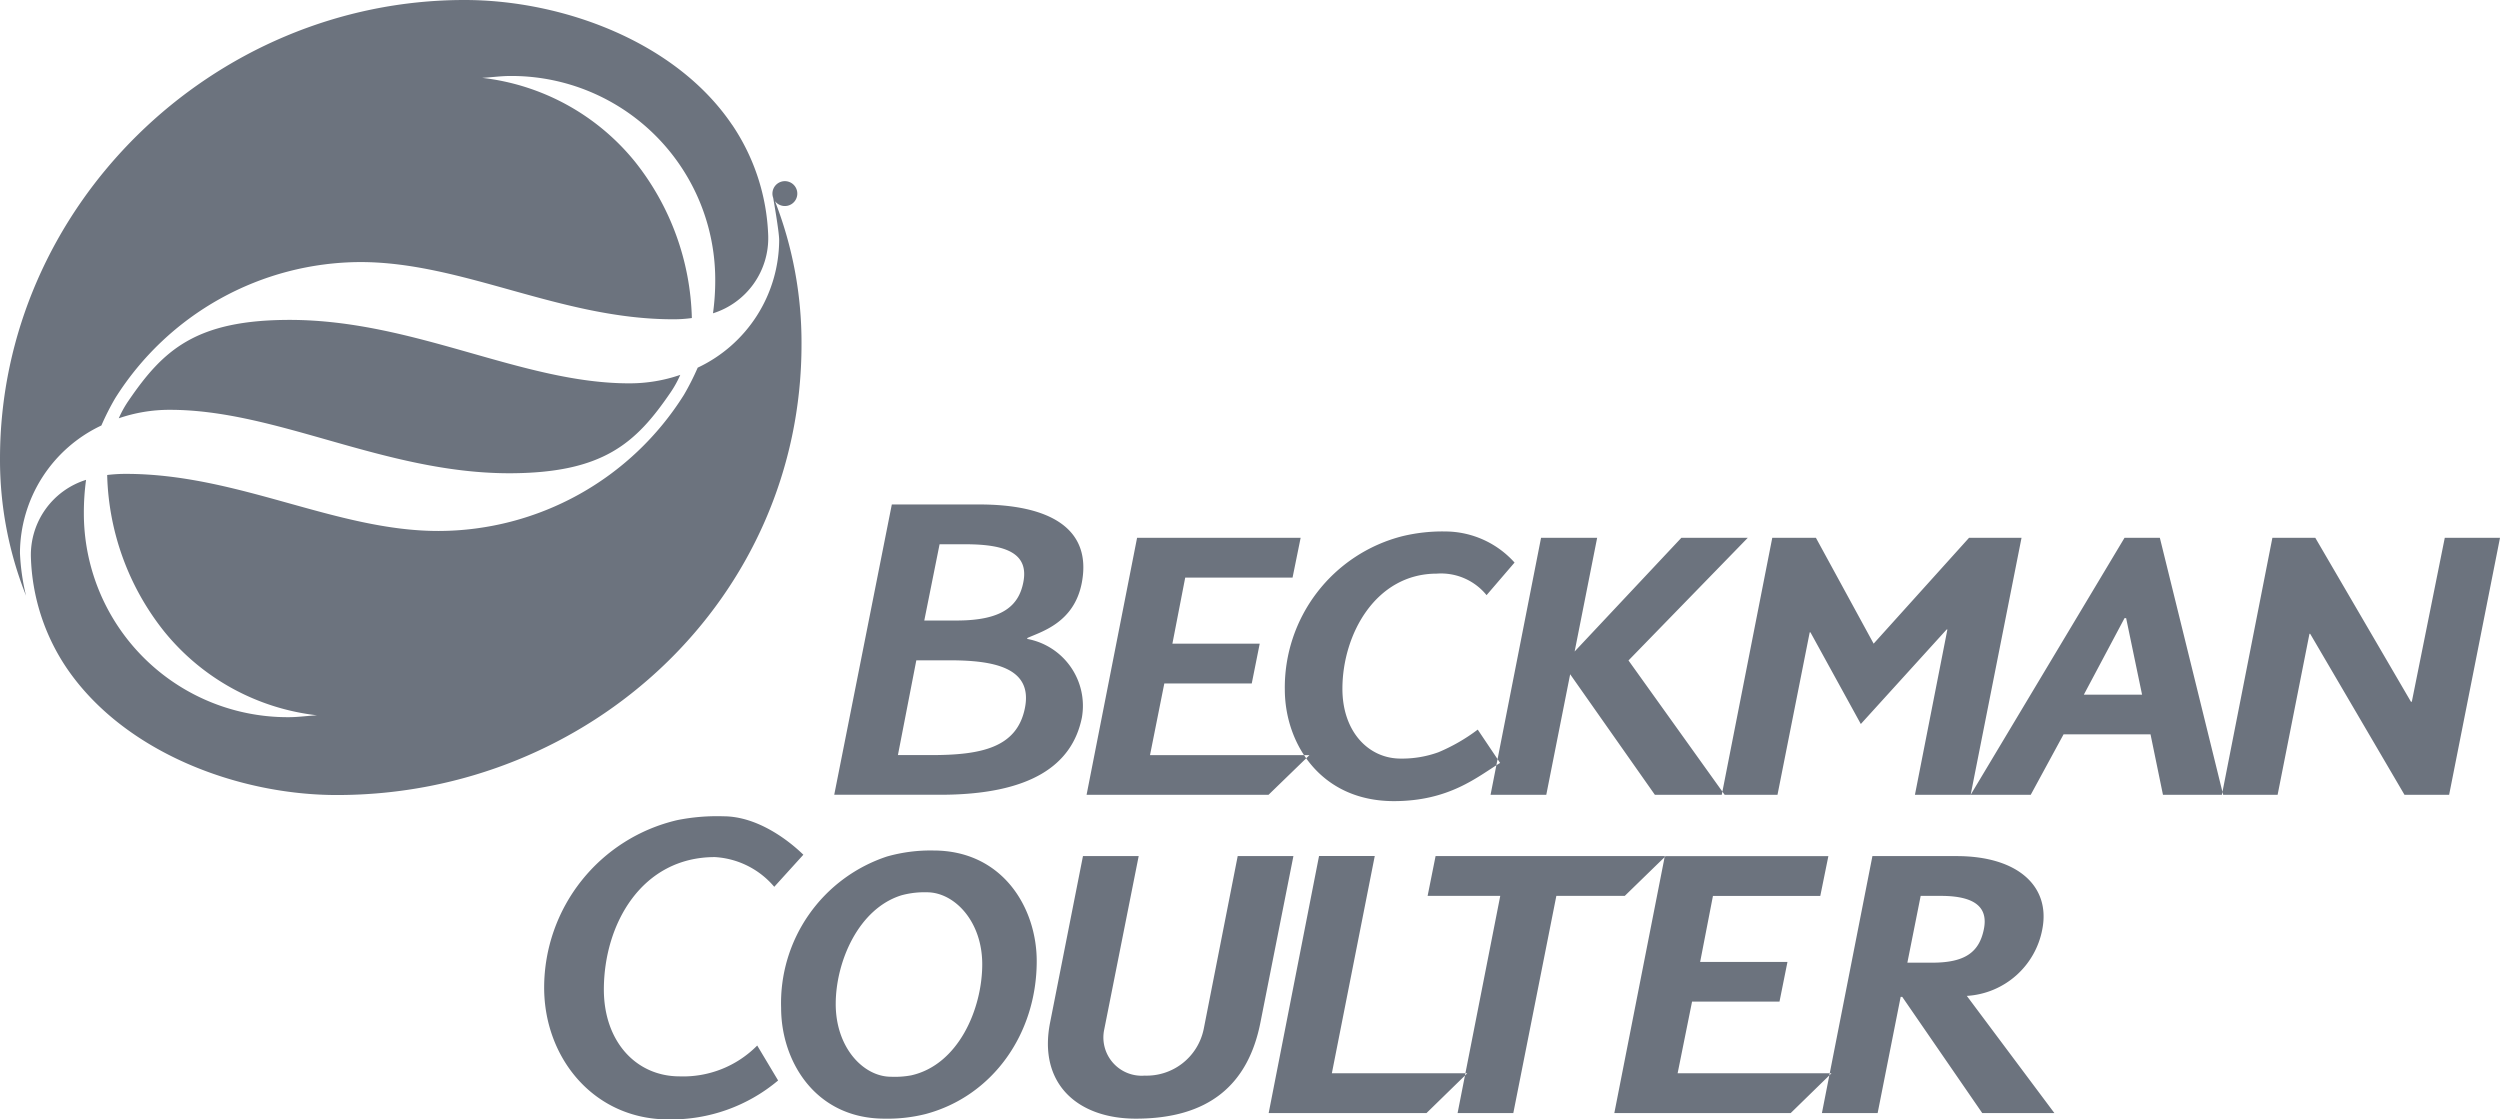 <svg xmlns="http://www.w3.org/2000/svg" width="201" height="90" viewBox="0 0 201 90">
  <defs>
    <style>
      .cls-1 {
        fill: #6c737e;
        fill-rule: evenodd;
      }
    </style>
  </defs>
  <path id="Фигура_13" data-name="Фигура 13" class="cls-1" d="M1163,2709.24l-4.09,20.66h-3.59l-7.58-12.94h-0.06l-2.56,12.94h-4.48l4.06-20.66h3.45l7.69,13.18h0.07l2.65-13.18H1163m-42.69,0-7.67,8.51-4.64-8.51h-3.51l-4.06,20.66h4.48l2.59-13.06h0.06l4.05,7.37,6.9-7.6h0.06l-2.61,13.29h4.48l4.09-20.66h-4.22m-23.13,0-8.58,9.14,1.81-9.14h-4.51l-4.06,20.66h4.48l1.92-9.69,6.81,9.69h5.61l-7.73-10.8,9.59-9.86h-5.34m-0.3,43.05,1.16-5.76h7.03l0.64-3.19h-7.02l1.03-5.31h8.63l0.65-3.2h-13.15l-4.06,20.66h14.18l3.28-3.2h-12.37m-18.65-43.56a13.709,13.709,0,0,0-3.48.38,12.553,12.553,0,0,0-9.45,12.35c0.01,4.28,2.84,8.95,8.77,8.95,4.48,0,6.74-1.98,8.54-3.07l-1.8-2.68a14.593,14.593,0,0,1-3.16,1.82,8.572,8.572,0,0,1-3.04.51c-2.6,0-4.7-2.19-4.68-5.66,0.02-4.36,2.69-9.21,7.59-9.21a4.711,4.711,0,0,1,4,1.73l2.25-2.62a7.513,7.513,0,0,0-5.54-2.5m-0.81,26.1-0.64,3.2h5.84l-3.43,17.46h4.48l3.46-17.46h5.5l3.29-3.2h-18.5m-22.96-8.12,1.15-5.76h7.03l0.64-3.2h-7.02l1.03-5.31h8.63l0.65-3.2h-13.15l-4.06,20.66h14.63l3.29-3.19h-12.82m14.62,25.58,3.45-17.47h-4.48l-4.05,20.67h12.69l3.28-3.2h-10.89m-7.57-17.46-2.74,13.94a4.685,4.685,0,0,1-4.74,3.71,3.078,3.078,0,0,1-3.25-3.71l2.77-13.94h-4.48l-2.64,13.37c-0.98,4.92,2.2,7.74,6.89,7.74,5.85,0,9.03-2.71,10.02-7.74l2.65-13.37h-4.48m-41.35-3.2a16.168,16.168,0,0,0-3.72.31,13.838,13.838,0,0,0-10.69,13.44c-0.01,5.7,4.02,10.62,9.98,10.62a13.339,13.339,0,0,0,8.83-3.13l-1.68-2.81a8.358,8.358,0,0,1-6.24,2.48c-3.49,0-6.09-2.79-6.09-6.99,0.01-5.3,3.07-10.64,8.93-10.64a6.76,6.76,0,0,1,4.77,2.39l2.34-2.58c-1.2-1.17-3.7-3.09-6.43-3.09m0.71-55.58c-4.53-6.72-13.68-10.05-21.521-10.05-20.312,0-37.349,16.66-37.349,36.88a29.55,29.55,0,0,0,2.1,11.03l-0.015-.05a17.6,17.6,0,0,1-.48-3.4,11.387,11.387,0,0,1,6.546-10.25,20.679,20.679,0,0,1,1.109-2.19,23.382,23.382,0,0,1,19.717-10.95c8.237,0,16.108,4.6,25.138,4.6a10.444,10.444,0,0,0,1.51-.1,20.993,20.993,0,0,0-4.59-12.59,18.507,18.507,0,0,0-12.27-6.72c0.72-.04,1.44-0.14,2.14-0.15a16.382,16.382,0,0,1,16.6,16.39,19.387,19.387,0,0,1-.18,2.69,6.339,6.339,0,0,0,4.44-6.22,16.964,16.964,0,0,0-2.89-8.92m-8.25,20.77c-8.61.02-17.26-5.08-27.285-5.1-7.608-.01-10.226,2.43-13.008,6.5a8.5,8.5,0,0,0-.783,1.41,12.486,12.486,0,0,1,4.068-.68c8.62-.02,17.267,5.08,27.288,5.1,7.61,0,10.23-2.43,13.01-6.5a8.757,8.757,0,0,0,.78-1.41,12.457,12.457,0,0,1-4.07.68m11.69-14.64a1,1,0,1,0-.15-0.27s0.48,2.71.48,3.39a11.393,11.393,0,0,1-6.55,10.26,20.514,20.514,0,0,1-1.11,2.19,23.344,23.344,0,0,1-19.713,10.94c-8.237.01-16.113-4.59-25.14-4.59a12.3,12.3,0,0,0-1.515.09,21,21,0,0,0,4.6,12.6,18.489,18.489,0,0,0,12.27,6.72c-0.722.04-1.442,0.14-2.145,0.15a16.384,16.384,0,0,1-16.6-16.39,19.552,19.552,0,0,1,.177-2.69,6.325,6.325,0,0,0-4.435,6.21,16.826,16.826,0,0,0,2.883,8.93c4.608,6.77,13.768,10.2,21.725,10.2,20.36,0,37.38-15.83,37.35-36.29a31.316,31.316,0,0,0-2.13-11.45m111.34,27.06h-2.84l-12.37,20.66h4.83l2.64-4.86h6.99l1,4.86h4.84l-5.09-20.66h0Zm-6.11,12.61,3.27-6.15h0.13l1.28,6.15h-4.68m-9.41,24.22a6.576,6.576,0,0,0,6.07-5.36c0.67-3.45-1.97-5.88-6.89-5.88h-6.77l-4.06,20.66h4.48l1.85-9.34h0.13l6.43,9.34h5.8l-7.04-9.42h0Zm-4.78-2.67,1.07-5.37h1.63c3.12,0,3.75,1.2,3.45,2.68-0.38,1.88-1.55,2.69-4.16,2.69h-1.99m-70.76-26.03v-0.07c1.1-.51,3.78-1.21,4.39-4.47,0.82-4.4-2.68-6.27-8.25-6.27h-7.03l-4.63,23.34h8.5c7.24,0,10.63-2.35,11.41-6.2a5.468,5.468,0,0,0-4.39-6.33h0Zm-7.05-7.61h2.09c3.35,0,5.1.78,4.64,3.07-0.37,1.87-1.67,3.06-5.35,3.06h-2.61l1.23-6.13h0Zm6.86,13.17c-0.64,3.2-3.54,3.78-7.54,3.78h-2.67l1.48-7.62h2.67c3.51,0,6.72.56,6.06,3.84m-7.36,11.45a12.82,12.82,0,0,0-3.72.48,12.411,12.411,0,0,0-8.52,12.18c0,4.27,2.74,8.9,8.32,8.9a12.528,12.528,0,0,0,3.29-.37c5.38-1.43,8.94-6.43,8.94-12.3,0-4.27-2.73-8.89-8.31-8.89h0Zm-1.79,18.08a7.24,7.24,0,0,1-1.62.11c-2.19,0-4.44-2.31-4.44-5.85,0-3.37,1.81-7.66,5.29-8.74a7.023,7.023,0,0,1,2.05-.24c2.17,0,4.44,2.29,4.44,5.79,0,3.56-1.9,8.08-5.72,8.93" transform="translate(-962 -2666)"/>
</svg>
